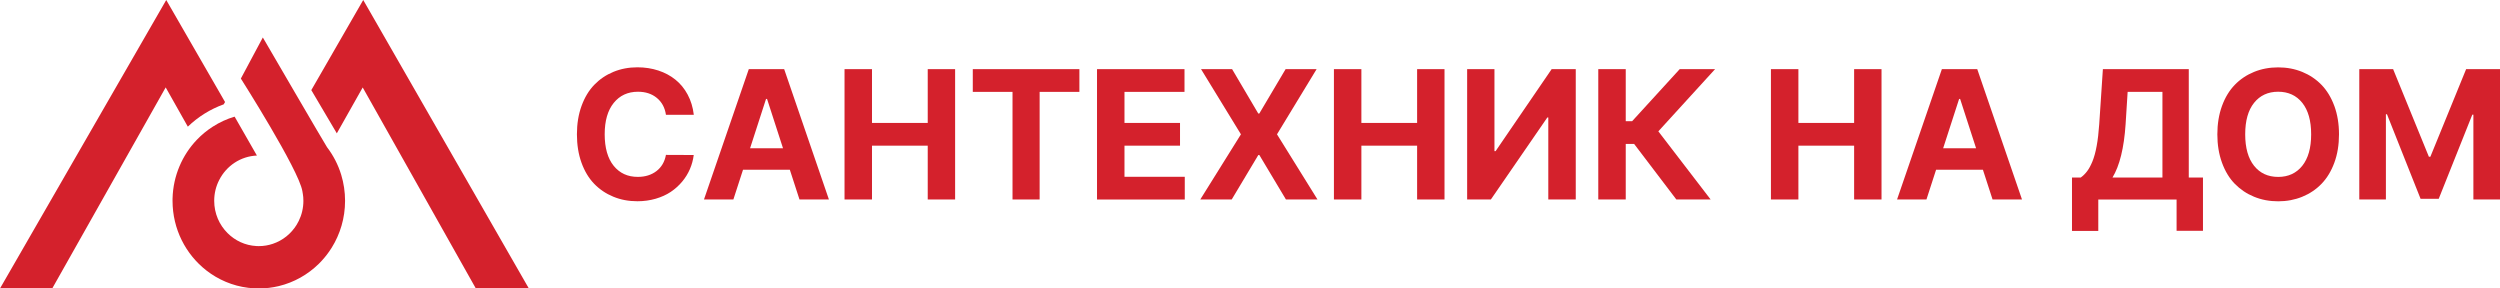 <svg width="260" height="30" viewBox="0 0 260 30" fill="none" xmlns="http://www.w3.org/2000/svg">
<path d="M72.147 11.937H69.258C69.15 11.196 68.833 10.612 68.308 10.181C67.782 9.75 67.132 9.541 66.35 9.541C65.291 9.541 64.449 9.932 63.823 10.709C63.197 11.486 62.888 12.573 62.888 13.967C62.888 15.36 63.197 16.476 63.823 17.245C64.449 18.014 65.279 18.396 66.33 18.396C67.1 18.396 67.746 18.195 68.272 17.793C68.797 17.39 69.126 16.83 69.258 16.109L72.147 16.121C72.086 16.625 71.954 17.108 71.753 17.579C71.553 18.046 71.284 18.485 70.943 18.892C70.602 19.299 70.209 19.653 69.76 19.955C69.31 20.257 68.789 20.491 68.191 20.668C67.594 20.841 66.96 20.93 66.286 20.93C65.379 20.93 64.545 20.773 63.779 20.454C63.013 20.14 62.347 19.689 61.789 19.109C61.227 18.525 60.79 17.797 60.473 16.915C60.156 16.033 60 15.05 60 13.967C60 12.883 60.16 11.897 60.481 11.015C60.802 10.133 61.243 9.4 61.809 8.816C62.375 8.232 63.037 7.785 63.803 7.471C64.569 7.157 65.395 7 66.29 7C67.068 7 67.794 7.113 68.468 7.334C69.142 7.556 69.736 7.874 70.249 8.289C70.763 8.703 71.184 9.219 71.517 9.839C71.85 10.459 72.062 11.156 72.154 11.929L72.147 11.937Z" fill="#D4212C"/>
<path d="M76.275 20.746H73.214L77.875 7.191H81.554L86.207 20.746H83.146L82.143 17.653H77.274L76.271 20.746H76.275ZM78.004 15.418H81.433L79.773 10.288H79.668L78.008 15.418H78.004Z" fill="#D4212C"/>
<path d="M87.831 20.746V7.191H90.687V12.785H96.484V7.191H99.332V20.746H96.484V15.149H90.687V20.746H87.831Z" fill="#D4212C"/>
<path d="M101.17 9.555V7.191H112.257V9.555H108.122V20.746H105.302V9.555H101.166H101.17Z" fill="#D4212C"/>
<path d="M114.09 7.191H123.188V9.555H116.946V12.785H122.722V15.149H116.946V18.386H123.216V20.75H114.09V7.191Z" fill="#D4212C"/>
<path d="M128.138 7.191L130.862 11.81H130.966L133.702 7.191H136.927L132.807 13.969L137.019 20.746H133.738L130.97 16.119H130.866L128.098 20.746H124.829L129.057 13.969L124.909 7.191H128.146H128.138Z" fill="#D4212C"/>
<path d="M138.728 20.746V7.191H141.584V12.785H147.38V7.191H150.229V20.746H147.38V15.149H141.584V20.746H138.728Z" fill="#D4212C"/>
<path d="M152.583 7.191H155.423V15.716H155.543L161.372 7.191H163.879V20.746H161.023V12.217H160.923L155.05 20.746H152.583V7.191Z" fill="#D4212C"/>
<path d="M174.34 20.746L169.948 14.967H169.077V20.746H166.221V7.191H169.077V12.603H169.743L174.689 7.191H178.368L172.467 13.659L177.906 20.746H174.34Z" fill="#D4212C"/>
<path d="M184.177 20.746V7.191H187.033V12.785H192.829V7.191H195.678V20.746H192.829V15.149H187.033V20.746H184.177Z" fill="#D4212C"/>
<path d="M200.355 20.746H197.294L201.955 7.191H205.634L210.287 20.746H207.226L206.223 17.653H201.353L200.351 20.746H200.355ZM202.084 15.418H205.513L203.853 10.288H203.748L202.088 15.418H202.084Z" fill="#D4212C"/>
<path d="M215.487 24.014V18.461H216.401C216.65 18.28 216.874 18.058 217.067 17.8C217.26 17.543 217.444 17.201 217.617 16.778C217.789 16.355 217.937 15.823 218.054 15.179C218.174 14.535 218.258 13.781 218.319 12.924L218.7 7.193H227.633V18.465H229.109V24.006H226.365V20.748H218.222V24.018H215.479L215.487 24.014ZM219.698 18.461H224.893V9.553H221.275L221.062 12.924C220.898 15.384 220.445 17.233 219.698 18.465V18.461Z" fill="#D4212C"/>
<path d="M242.771 11.018C243.092 11.899 243.256 12.882 243.256 13.969C243.256 15.057 243.096 16.039 242.771 16.921C242.446 17.803 242.001 18.536 241.435 19.12C240.87 19.704 240.2 20.151 239.429 20.465C238.659 20.779 237.829 20.936 236.93 20.936C236.032 20.936 235.193 20.779 234.423 20.461C233.653 20.147 232.987 19.696 232.418 19.116C231.848 18.536 231.407 17.799 231.086 16.917C230.765 16.035 230.604 15.053 230.604 13.973C230.604 12.894 230.765 11.903 231.086 11.022C231.407 10.14 231.852 9.407 232.418 8.823C232.983 8.239 233.653 7.792 234.423 7.478C235.193 7.164 236.028 7.007 236.93 7.007C237.833 7.007 238.659 7.164 239.429 7.478C240.2 7.792 240.866 8.239 241.435 8.823C242.001 9.407 242.446 10.14 242.771 11.022V11.018ZM239.437 17.243C240.051 16.474 240.36 15.383 240.36 13.969C240.36 12.556 240.051 11.465 239.437 10.695C238.824 9.926 237.985 9.54 236.93 9.54C235.875 9.54 235.041 9.926 234.423 10.695C233.805 11.465 233.501 12.556 233.501 13.969C233.501 15.383 233.81 16.47 234.423 17.243C235.037 18.012 235.875 18.399 236.93 18.399C237.985 18.399 238.82 18.012 239.437 17.243Z" fill="#D4212C"/>
<path d="M245.362 7.191H248.884L252.603 16.3H252.759L256.478 7.191H260V20.746H257.232V11.923H257.12L253.626 20.678H251.741L248.247 11.887H248.134V20.742H245.366V7.191H245.362Z" fill="#D4212C"/>
<path d="M23.404 10.609L23.267 10.85C21.861 11.355 20.591 12.154 19.534 13.173L17.231 9.09L5.432 29.999H0L17.289 0L23.404 10.609Z" fill="#D4212C"/>
<path d="M55 29.999H49.487L37.721 9.096L35.029 13.867C34.855 13.585 32.376 9.372 32.376 9.372L37.776 0L55 29.999Z" fill="#D4212C"/>
<path d="M35.887 20.884C35.887 22.683 35.373 24.361 34.489 25.773C34.173 26.277 33.811 26.748 33.407 27.178C33.326 27.262 33.245 27.345 33.162 27.429C32.022 28.55 30.591 29.369 28.995 29.753C28.327 29.915 27.631 30 26.914 30C26.538 30 26.171 29.976 25.808 29.931C24.184 29.73 22.695 29.086 21.459 28.124C19.323 26.457 17.944 23.833 17.944 20.884C17.944 20.802 17.944 20.717 17.946 20.635C18.009 18.271 18.958 16.13 20.465 14.545C20.963 14.023 21.524 13.559 22.131 13.172C22.828 12.722 23.592 12.369 24.4 12.131L26.718 16.177C25.01 16.249 23.545 17.256 22.802 18.711C22.465 19.36 22.277 20.099 22.277 20.884C22.277 22.203 22.812 23.399 23.675 24.252C24.455 25.029 25.498 25.524 26.658 25.588C26.742 25.593 26.828 25.596 26.914 25.596C27.422 25.596 27.913 25.513 28.372 25.357C29.407 25.01 30.278 24.305 30.846 23.385C30.924 23.256 30.997 23.123 31.065 22.988C31.378 22.355 31.553 21.639 31.553 20.884C31.553 20.754 31.548 20.627 31.537 20.5C31.521 20.288 31.48 20.081 31.446 19.877C31.081 17.661 25.049 8.171 25.049 8.171L27.334 3.897C27.334 3.897 33.845 15.085 34.009 15.305C34.661 16.159 35.167 17.131 35.488 18.186C35.746 19.039 35.887 19.946 35.887 20.884Z" fill="#D4212C"/>
</svg>
